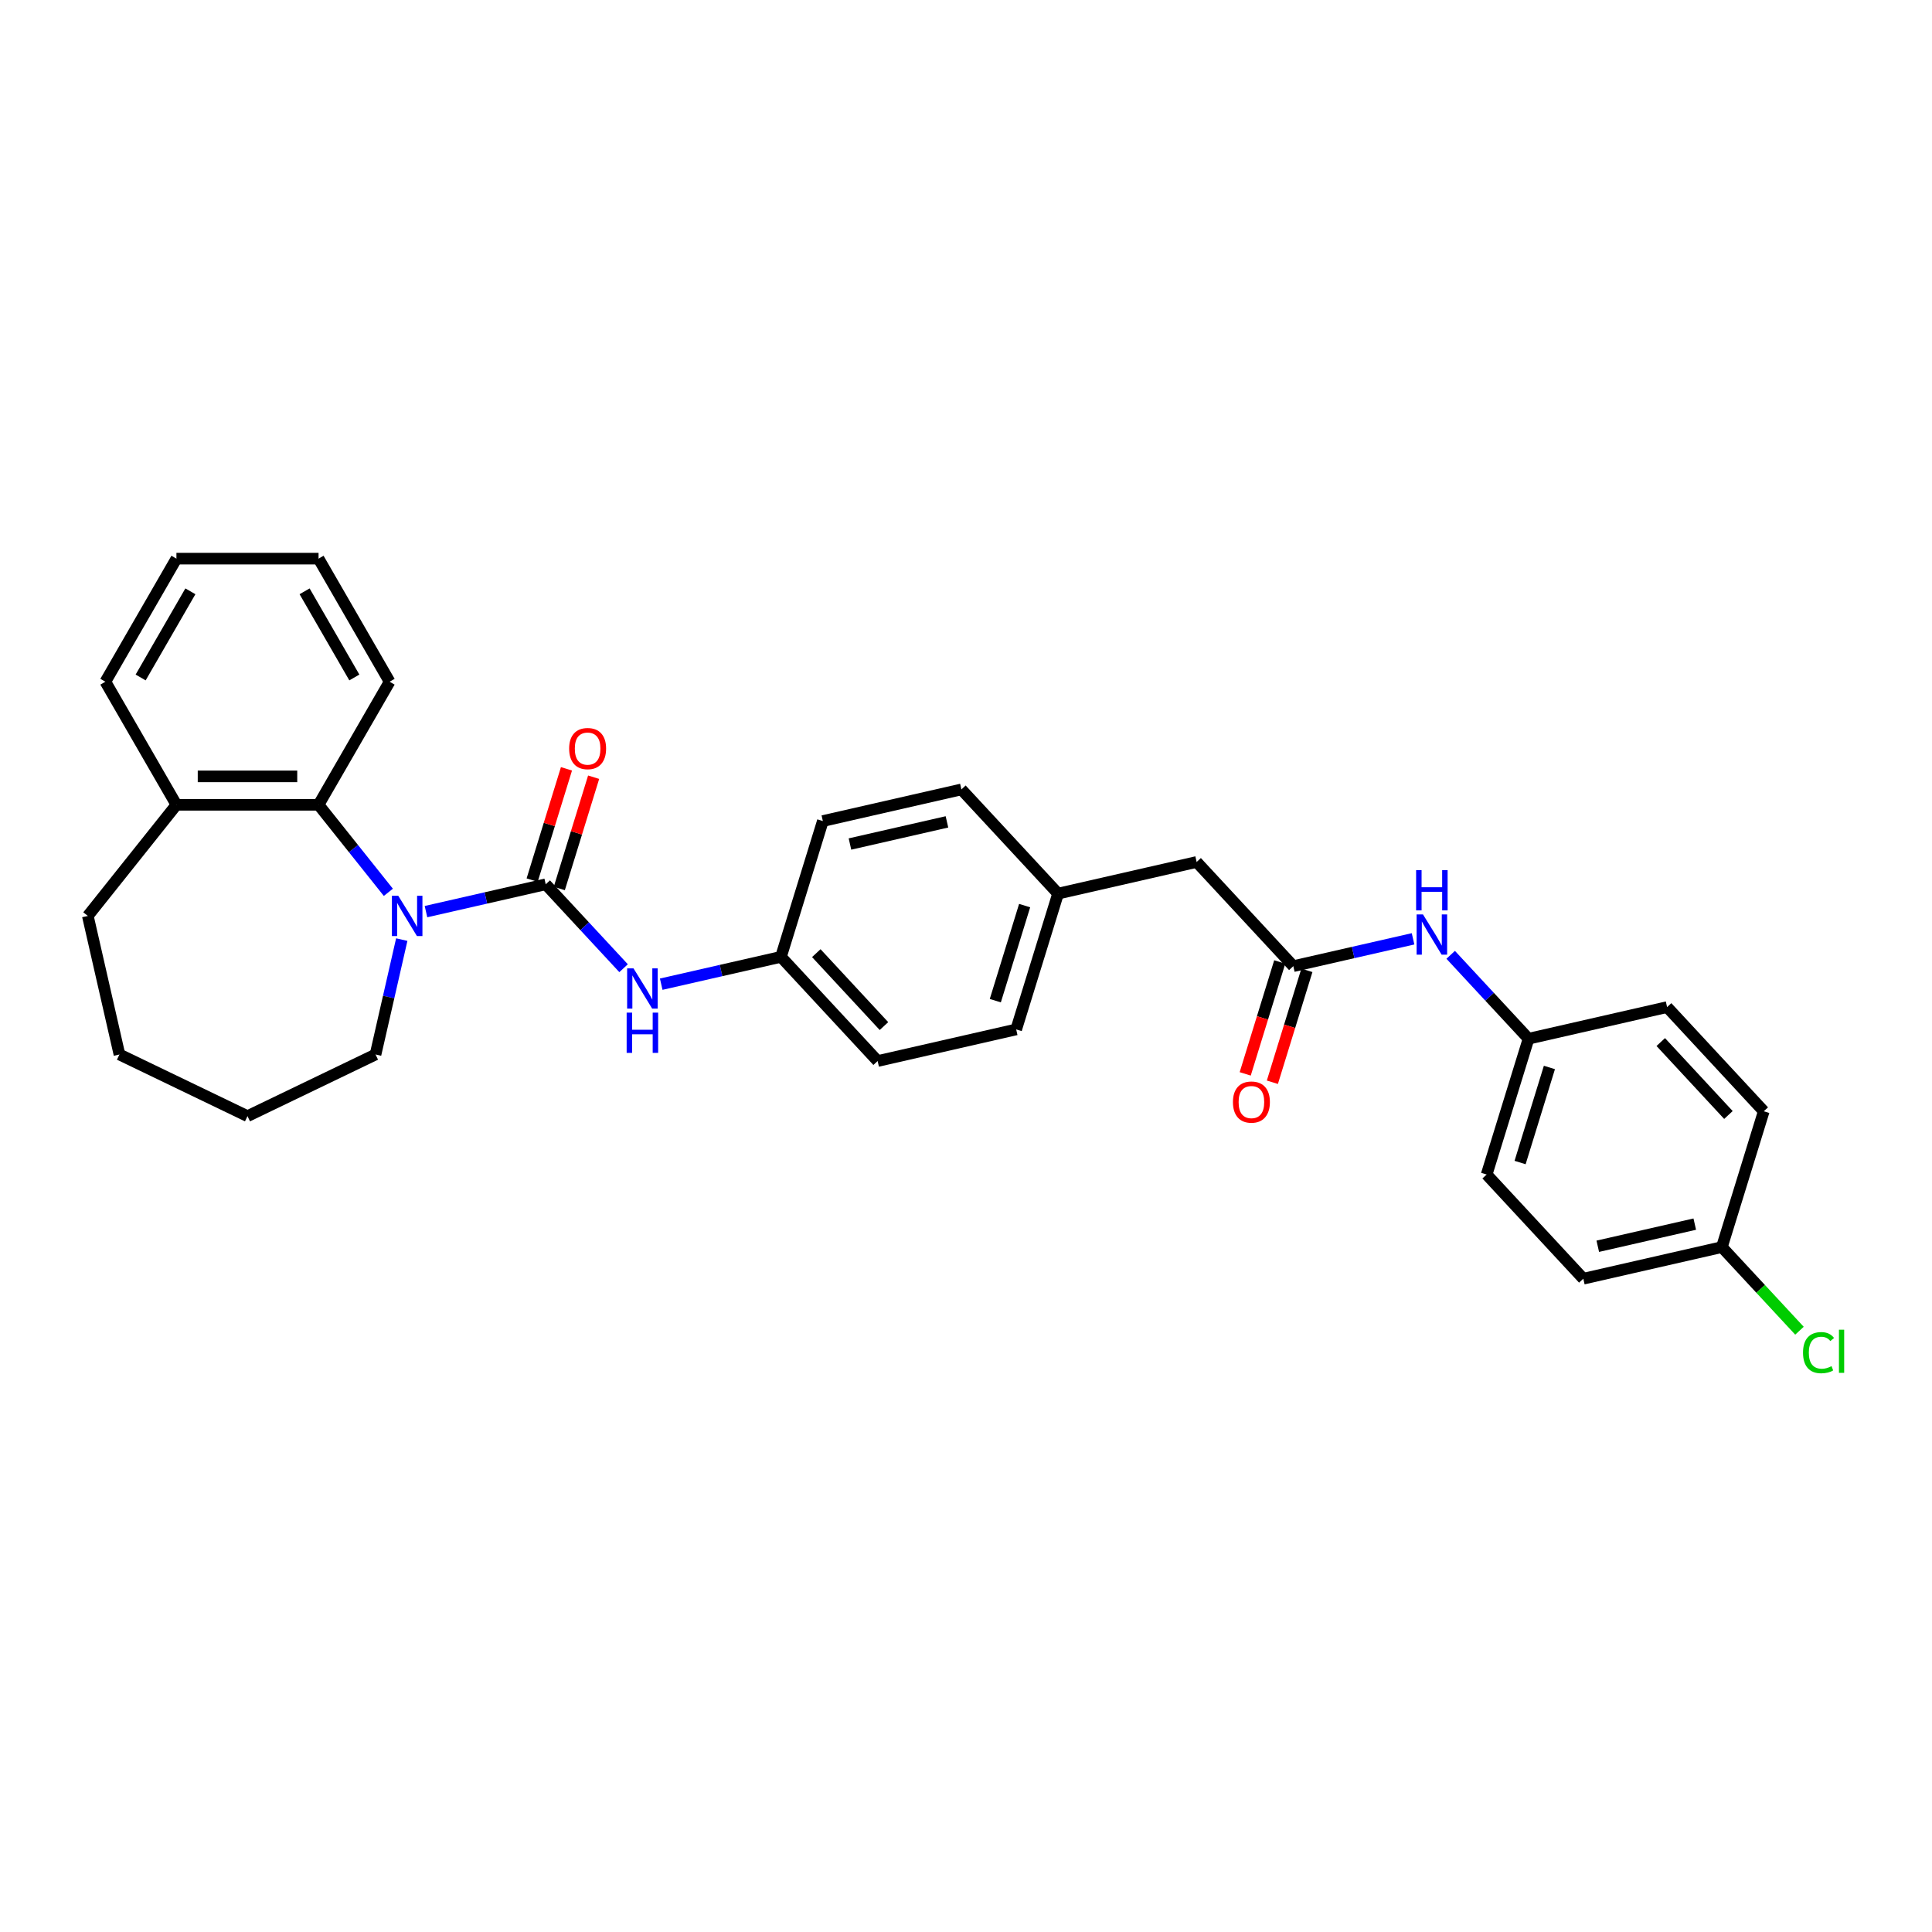 <?xml version='1.0' encoding='iso-8859-1'?>
<svg version='1.1' baseProfile='full'
              xmlns='http://www.w3.org/2000/svg'
                      xmlns:rdkit='http://www.rdkit.org/xml'
                      xmlns:xlink='http://www.w3.org/1999/xlink'
                  xml:space='preserve'
width='1000px' height='1000px' viewBox='0 0 1000 1000'>
<!-- END OF HEADER -->
<rect style='opacity:1.0;fill:#FFFFFF;stroke:none' width='1000' height='1000' x='0' y='0'> </rect>
<path class='bond-0' d='M 282.468,457.711 L 251.478,464.784' style='fill:none;fill-rule:evenodd;stroke:#000000;stroke-width:6px;stroke-linecap:butt;stroke-linejoin:miter;stroke-opacity:1' />
<path class='bond-0' d='M 251.478,464.784 L 220.489,471.857' style='fill:none;fill-rule:evenodd;stroke:#0000FF;stroke-width:6px;stroke-linecap:butt;stroke-linejoin:miter;stroke-opacity:1' />
<path class='bond-2' d='M 282.468,457.711 L 302.616,479.425' style='fill:none;fill-rule:evenodd;stroke:#000000;stroke-width:6px;stroke-linecap:butt;stroke-linejoin:miter;stroke-opacity:1' />
<path class='bond-2' d='M 302.616,479.425 L 322.764,501.139' style='fill:none;fill-rule:evenodd;stroke:#0000FF;stroke-width:6px;stroke-linecap:butt;stroke-linejoin:miter;stroke-opacity:1' />
<path class='bond-4' d='M 289.497,459.879 L 298.381,431.08' style='fill:none;fill-rule:evenodd;stroke:#000000;stroke-width:6px;stroke-linecap:butt;stroke-linejoin:miter;stroke-opacity:1' />
<path class='bond-4' d='M 298.381,431.08 L 307.264,402.281' style='fill:none;fill-rule:evenodd;stroke:#FF0000;stroke-width:6px;stroke-linecap:butt;stroke-linejoin:miter;stroke-opacity:1' />
<path class='bond-4' d='M 275.438,455.542 L 284.322,426.743' style='fill:none;fill-rule:evenodd;stroke:#000000;stroke-width:6px;stroke-linecap:butt;stroke-linejoin:miter;stroke-opacity:1' />
<path class='bond-4' d='M 284.322,426.743 L 293.205,397.944' style='fill:none;fill-rule:evenodd;stroke:#FF0000;stroke-width:6px;stroke-linecap:butt;stroke-linejoin:miter;stroke-opacity:1' />
<path class='bond-1' d='M 201.009,461.867 L 182.946,439.216' style='fill:none;fill-rule:evenodd;stroke:#0000FF;stroke-width:6px;stroke-linecap:butt;stroke-linejoin:miter;stroke-opacity:1' />
<path class='bond-1' d='M 182.946,439.216 L 164.883,416.566' style='fill:none;fill-rule:evenodd;stroke:#000000;stroke-width:6px;stroke-linecap:butt;stroke-linejoin:miter;stroke-opacity:1' />
<path class='bond-11' d='M 207.952,486.336 L 201.166,516.067' style='fill:none;fill-rule:evenodd;stroke:#0000FF;stroke-width:6px;stroke-linecap:butt;stroke-linejoin:miter;stroke-opacity:1' />
<path class='bond-11' d='M 201.166,516.067 L 194.38,545.799' style='fill:none;fill-rule:evenodd;stroke:#000000;stroke-width:6px;stroke-linecap:butt;stroke-linejoin:miter;stroke-opacity:1' />
<path class='bond-6' d='M 164.883,416.566 L 91.32,416.566' style='fill:none;fill-rule:evenodd;stroke:#000000;stroke-width:6px;stroke-linecap:butt;stroke-linejoin:miter;stroke-opacity:1' />
<path class='bond-6' d='M 153.849,401.853 L 102.355,401.853' style='fill:none;fill-rule:evenodd;stroke:#000000;stroke-width:6px;stroke-linecap:butt;stroke-linejoin:miter;stroke-opacity:1' />
<path class='bond-23' d='M 164.883,416.566 L 201.665,352.859' style='fill:none;fill-rule:evenodd;stroke:#000000;stroke-width:6px;stroke-linecap:butt;stroke-linejoin:miter;stroke-opacity:1' />
<path class='bond-8' d='M 342.243,509.413 L 373.233,502.34' style='fill:none;fill-rule:evenodd;stroke:#0000FF;stroke-width:6px;stroke-linecap:butt;stroke-linejoin:miter;stroke-opacity:1' />
<path class='bond-8' d='M 373.233,502.34 L 404.222,495.267' style='fill:none;fill-rule:evenodd;stroke:#000000;stroke-width:6px;stroke-linecap:butt;stroke-linejoin:miter;stroke-opacity:1' />
<path class='bond-3' d='M 669.414,500.084 L 619.378,446.159' style='fill:none;fill-rule:evenodd;stroke:#000000;stroke-width:6px;stroke-linecap:butt;stroke-linejoin:miter;stroke-opacity:1' />
<path class='bond-5' d='M 669.414,500.084 L 700.403,493.011' style='fill:none;fill-rule:evenodd;stroke:#000000;stroke-width:6px;stroke-linecap:butt;stroke-linejoin:miter;stroke-opacity:1' />
<path class='bond-5' d='M 700.403,493.011 L 731.393,485.938' style='fill:none;fill-rule:evenodd;stroke:#0000FF;stroke-width:6px;stroke-linecap:butt;stroke-linejoin:miter;stroke-opacity:1' />
<path class='bond-7' d='M 662.384,497.916 L 653.451,526.877' style='fill:none;fill-rule:evenodd;stroke:#000000;stroke-width:6px;stroke-linecap:butt;stroke-linejoin:miter;stroke-opacity:1' />
<path class='bond-7' d='M 653.451,526.877 L 644.518,555.838' style='fill:none;fill-rule:evenodd;stroke:#FF0000;stroke-width:6px;stroke-linecap:butt;stroke-linejoin:miter;stroke-opacity:1' />
<path class='bond-7' d='M 676.443,502.253 L 667.51,531.213' style='fill:none;fill-rule:evenodd;stroke:#000000;stroke-width:6px;stroke-linecap:butt;stroke-linejoin:miter;stroke-opacity:1' />
<path class='bond-7' d='M 667.51,531.213 L 658.577,560.174' style='fill:none;fill-rule:evenodd;stroke:#FF0000;stroke-width:6px;stroke-linecap:butt;stroke-linejoin:miter;stroke-opacity:1' />
<path class='bond-10' d='M 750.872,494.212 L 771.02,515.926' style='fill:none;fill-rule:evenodd;stroke:#0000FF;stroke-width:6px;stroke-linecap:butt;stroke-linejoin:miter;stroke-opacity:1' />
<path class='bond-10' d='M 771.02,515.926 L 791.168,537.641' style='fill:none;fill-rule:evenodd;stroke:#000000;stroke-width:6px;stroke-linecap:butt;stroke-linejoin:miter;stroke-opacity:1' />
<path class='bond-24' d='M 91.32,416.566 L 54.539,352.859' style='fill:none;fill-rule:evenodd;stroke:#000000;stroke-width:6px;stroke-linecap:butt;stroke-linejoin:miter;stroke-opacity:1' />
<path class='bond-25' d='M 91.32,416.566 L 45.455,474.08' style='fill:none;fill-rule:evenodd;stroke:#000000;stroke-width:6px;stroke-linecap:butt;stroke-linejoin:miter;stroke-opacity:1' />
<path class='bond-15' d='M 404.222,495.267 L 454.258,549.192' style='fill:none;fill-rule:evenodd;stroke:#000000;stroke-width:6px;stroke-linecap:butt;stroke-linejoin:miter;stroke-opacity:1' />
<path class='bond-15' d='M 422.513,493.349 L 457.537,531.096' style='fill:none;fill-rule:evenodd;stroke:#000000;stroke-width:6px;stroke-linecap:butt;stroke-linejoin:miter;stroke-opacity:1' />
<path class='bond-16' d='M 404.222,495.267 L 425.905,424.972' style='fill:none;fill-rule:evenodd;stroke:#000000;stroke-width:6px;stroke-linecap:butt;stroke-linejoin:miter;stroke-opacity:1' />
<path class='bond-9' d='M 619.378,446.159 L 547.659,462.528' style='fill:none;fill-rule:evenodd;stroke:#000000;stroke-width:6px;stroke-linecap:butt;stroke-linejoin:miter;stroke-opacity:1' />
<path class='bond-17' d='M 791.168,537.641 L 862.887,521.271' style='fill:none;fill-rule:evenodd;stroke:#000000;stroke-width:6px;stroke-linecap:butt;stroke-linejoin:miter;stroke-opacity:1' />
<path class='bond-18' d='M 791.168,537.641 L 769.485,607.935' style='fill:none;fill-rule:evenodd;stroke:#000000;stroke-width:6px;stroke-linecap:butt;stroke-linejoin:miter;stroke-opacity:1' />
<path class='bond-18' d='M 801.974,552.521 L 786.796,601.728' style='fill:none;fill-rule:evenodd;stroke:#000000;stroke-width:6px;stroke-linecap:butt;stroke-linejoin:miter;stroke-opacity:1' />
<path class='bond-26' d='M 194.38,545.799 L 128.102,577.716' style='fill:none;fill-rule:evenodd;stroke:#000000;stroke-width:6px;stroke-linecap:butt;stroke-linejoin:miter;stroke-opacity:1' />
<path class='bond-12' d='M 547.659,462.528 L 497.624,408.603' style='fill:none;fill-rule:evenodd;stroke:#000000;stroke-width:6px;stroke-linecap:butt;stroke-linejoin:miter;stroke-opacity:1' />
<path class='bond-30' d='M 547.659,462.528 L 525.976,532.823' style='fill:none;fill-rule:evenodd;stroke:#000000;stroke-width:6px;stroke-linecap:butt;stroke-linejoin:miter;stroke-opacity:1' />
<path class='bond-30' d='M 530.348,468.736 L 515.17,517.942' style='fill:none;fill-rule:evenodd;stroke:#000000;stroke-width:6px;stroke-linecap:butt;stroke-linejoin:miter;stroke-opacity:1' />
<path class='bond-13' d='M 891.239,645.492 L 819.52,661.861' style='fill:none;fill-rule:evenodd;stroke:#000000;stroke-width:6px;stroke-linecap:butt;stroke-linejoin:miter;stroke-opacity:1' />
<path class='bond-13' d='M 877.207,633.603 L 827.004,645.062' style='fill:none;fill-rule:evenodd;stroke:#000000;stroke-width:6px;stroke-linecap:butt;stroke-linejoin:miter;stroke-opacity:1' />
<path class='bond-14' d='M 891.239,645.492 L 911.321,667.135' style='fill:none;fill-rule:evenodd;stroke:#000000;stroke-width:6px;stroke-linecap:butt;stroke-linejoin:miter;stroke-opacity:1' />
<path class='bond-14' d='M 911.321,667.135 L 931.403,688.778' style='fill:none;fill-rule:evenodd;stroke:#00CC00;stroke-width:6px;stroke-linecap:butt;stroke-linejoin:miter;stroke-opacity:1' />
<path class='bond-33' d='M 891.239,645.492 L 912.922,575.197' style='fill:none;fill-rule:evenodd;stroke:#000000;stroke-width:6px;stroke-linecap:butt;stroke-linejoin:miter;stroke-opacity:1' />
<path class='bond-22' d='M 454.258,549.192 L 525.976,532.823' style='fill:none;fill-rule:evenodd;stroke:#000000;stroke-width:6px;stroke-linecap:butt;stroke-linejoin:miter;stroke-opacity:1' />
<path class='bond-21' d='M 425.905,424.972 L 497.624,408.603' style='fill:none;fill-rule:evenodd;stroke:#000000;stroke-width:6px;stroke-linecap:butt;stroke-linejoin:miter;stroke-opacity:1' />
<path class='bond-21' d='M 439.937,436.86 L 490.14,425.402' style='fill:none;fill-rule:evenodd;stroke:#000000;stroke-width:6px;stroke-linecap:butt;stroke-linejoin:miter;stroke-opacity:1' />
<path class='bond-20' d='M 862.887,521.271 L 912.922,575.197' style='fill:none;fill-rule:evenodd;stroke:#000000;stroke-width:6px;stroke-linecap:butt;stroke-linejoin:miter;stroke-opacity:1' />
<path class='bond-20' d='M 859.607,539.367 L 894.632,577.115' style='fill:none;fill-rule:evenodd;stroke:#000000;stroke-width:6px;stroke-linecap:butt;stroke-linejoin:miter;stroke-opacity:1' />
<path class='bond-19' d='M 769.485,607.935 L 819.52,661.861' style='fill:none;fill-rule:evenodd;stroke:#000000;stroke-width:6px;stroke-linecap:butt;stroke-linejoin:miter;stroke-opacity:1' />
<path class='bond-27' d='M 201.665,352.859 L 164.883,289.151' style='fill:none;fill-rule:evenodd;stroke:#000000;stroke-width:6px;stroke-linecap:butt;stroke-linejoin:miter;stroke-opacity:1' />
<path class='bond-27' d='M 183.406,350.659 L 157.659,306.064' style='fill:none;fill-rule:evenodd;stroke:#000000;stroke-width:6px;stroke-linecap:butt;stroke-linejoin:miter;stroke-opacity:1' />
<path class='bond-32' d='M 54.539,352.859 L 91.32,289.151' style='fill:none;fill-rule:evenodd;stroke:#000000;stroke-width:6px;stroke-linecap:butt;stroke-linejoin:miter;stroke-opacity:1' />
<path class='bond-32' d='M 72.798,350.659 L 98.545,306.064' style='fill:none;fill-rule:evenodd;stroke:#000000;stroke-width:6px;stroke-linecap:butt;stroke-linejoin:miter;stroke-opacity:1' />
<path class='bond-31' d='M 45.455,474.08 L 61.824,545.799' style='fill:none;fill-rule:evenodd;stroke:#000000;stroke-width:6px;stroke-linecap:butt;stroke-linejoin:miter;stroke-opacity:1' />
<path class='bond-28' d='M 128.102,577.716 L 61.824,545.799' style='fill:none;fill-rule:evenodd;stroke:#000000;stroke-width:6px;stroke-linecap:butt;stroke-linejoin:miter;stroke-opacity:1' />
<path class='bond-29' d='M 164.883,289.151 L 91.32,289.151' style='fill:none;fill-rule:evenodd;stroke:#000000;stroke-width:6px;stroke-linecap:butt;stroke-linejoin:miter;stroke-opacity:1' />
<path  class='atom-1' d='M 206.144 463.663
L 212.971 474.698
Q 213.648 475.787, 214.736 477.758
Q 215.825 479.73, 215.884 479.847
L 215.884 463.663
L 218.65 463.663
L 218.65 484.496
L 215.796 484.496
L 208.469 472.432
Q 207.615 471.02, 206.703 469.401
Q 205.82 467.783, 205.556 467.283
L 205.556 484.496
L 202.849 484.496
L 202.849 463.663
L 206.144 463.663
' fill='#0000FF'/>
<path  class='atom-3' d='M 327.898 501.22
L 334.725 512.254
Q 335.402 513.343, 336.491 515.314
Q 337.579 517.286, 337.638 517.403
L 337.638 501.22
L 340.404 501.22
L 340.404 522.053
L 337.55 522.053
L 330.223 509.988
Q 329.37 508.576, 328.457 506.958
Q 327.575 505.339, 327.31 504.839
L 327.31 522.053
L 324.603 522.053
L 324.603 501.22
L 327.898 501.22
' fill='#0000FF'/>
<path  class='atom-3' d='M 324.353 524.136
L 327.177 524.136
L 327.177 532.993
L 337.829 532.993
L 337.829 524.136
L 340.654 524.136
L 340.654 544.969
L 337.829 544.969
L 337.829 535.347
L 327.177 535.347
L 327.177 544.969
L 324.353 544.969
L 324.353 524.136
' fill='#0000FF'/>
<path  class='atom-5' d='M 294.588 387.475
Q 294.588 382.472, 297.059 379.677
Q 299.531 376.882, 304.151 376.882
Q 308.771 376.882, 311.242 379.677
Q 313.714 382.472, 313.714 387.475
Q 313.714 392.536, 311.213 395.419
Q 308.712 398.274, 304.151 398.274
Q 299.561 398.274, 297.059 395.419
Q 294.588 392.565, 294.588 387.475
M 304.151 395.92
Q 307.329 395.92, 309.036 393.801
Q 310.772 391.653, 310.772 387.475
Q 310.772 383.385, 309.036 381.325
Q 307.329 379.236, 304.151 379.236
Q 300.973 379.236, 299.237 381.295
Q 297.53 383.355, 297.53 387.475
Q 297.53 391.682, 299.237 393.801
Q 300.973 395.92, 304.151 395.92
' fill='#FF0000'/>
<path  class='atom-6' d='M 736.527 473.299
L 743.354 484.333
Q 744.031 485.422, 745.119 487.393
Q 746.208 489.365, 746.267 489.482
L 746.267 473.299
L 749.033 473.299
L 749.033 494.132
L 746.179 494.132
L 738.852 482.067
Q 737.999 480.655, 737.086 479.036
Q 736.204 477.418, 735.939 476.918
L 735.939 494.132
L 733.232 494.132
L 733.232 473.299
L 736.527 473.299
' fill='#0000FF'/>
<path  class='atom-6' d='M 732.982 450.382
L 735.806 450.382
L 735.806 459.239
L 746.458 459.239
L 746.458 450.382
L 749.283 450.382
L 749.283 471.215
L 746.458 471.215
L 746.458 461.593
L 735.806 461.593
L 735.806 471.215
L 732.982 471.215
L 732.982 450.382
' fill='#0000FF'/>
<path  class='atom-8' d='M 638.167 570.438
Q 638.167 565.436, 640.639 562.64
Q 643.111 559.845, 647.731 559.845
Q 652.35 559.845, 654.822 562.64
Q 657.294 565.436, 657.294 570.438
Q 657.294 575.499, 654.793 578.383
Q 652.292 581.237, 647.731 581.237
Q 643.14 581.237, 640.639 578.383
Q 638.167 575.529, 638.167 570.438
M 647.731 578.883
Q 650.909 578.883, 652.615 576.765
Q 654.351 574.616, 654.351 570.438
Q 654.351 566.348, 652.615 564.288
Q 650.909 562.199, 647.731 562.199
Q 644.553 562.199, 642.817 564.259
Q 641.11 566.319, 641.11 570.438
Q 641.11 574.646, 642.817 576.765
Q 644.553 578.883, 647.731 578.883
' fill='#FF0000'/>
<path  class='atom-15' d='M 933.242 700.138
Q 933.242 694.959, 935.654 692.252
Q 938.097 689.516, 942.717 689.516
Q 947.013 689.516, 949.308 692.546
L 947.366 694.135
Q 945.688 691.928, 942.717 691.928
Q 939.568 691.928, 937.891 694.047
Q 936.243 696.136, 936.243 700.138
Q 936.243 704.258, 937.95 706.376
Q 939.686 708.495, 943.04 708.495
Q 945.335 708.495, 948.013 707.112
L 948.837 709.319
Q 947.748 710.025, 946.1 710.437
Q 944.453 710.849, 942.628 710.849
Q 938.097 710.849, 935.654 708.083
Q 933.242 705.317, 933.242 700.138
' fill='#00CC00'/>
<path  class='atom-15' d='M 951.838 688.25
L 954.545 688.25
L 954.545 710.584
L 951.838 710.584
L 951.838 688.25
' fill='#00CC00'/>
</svg>

